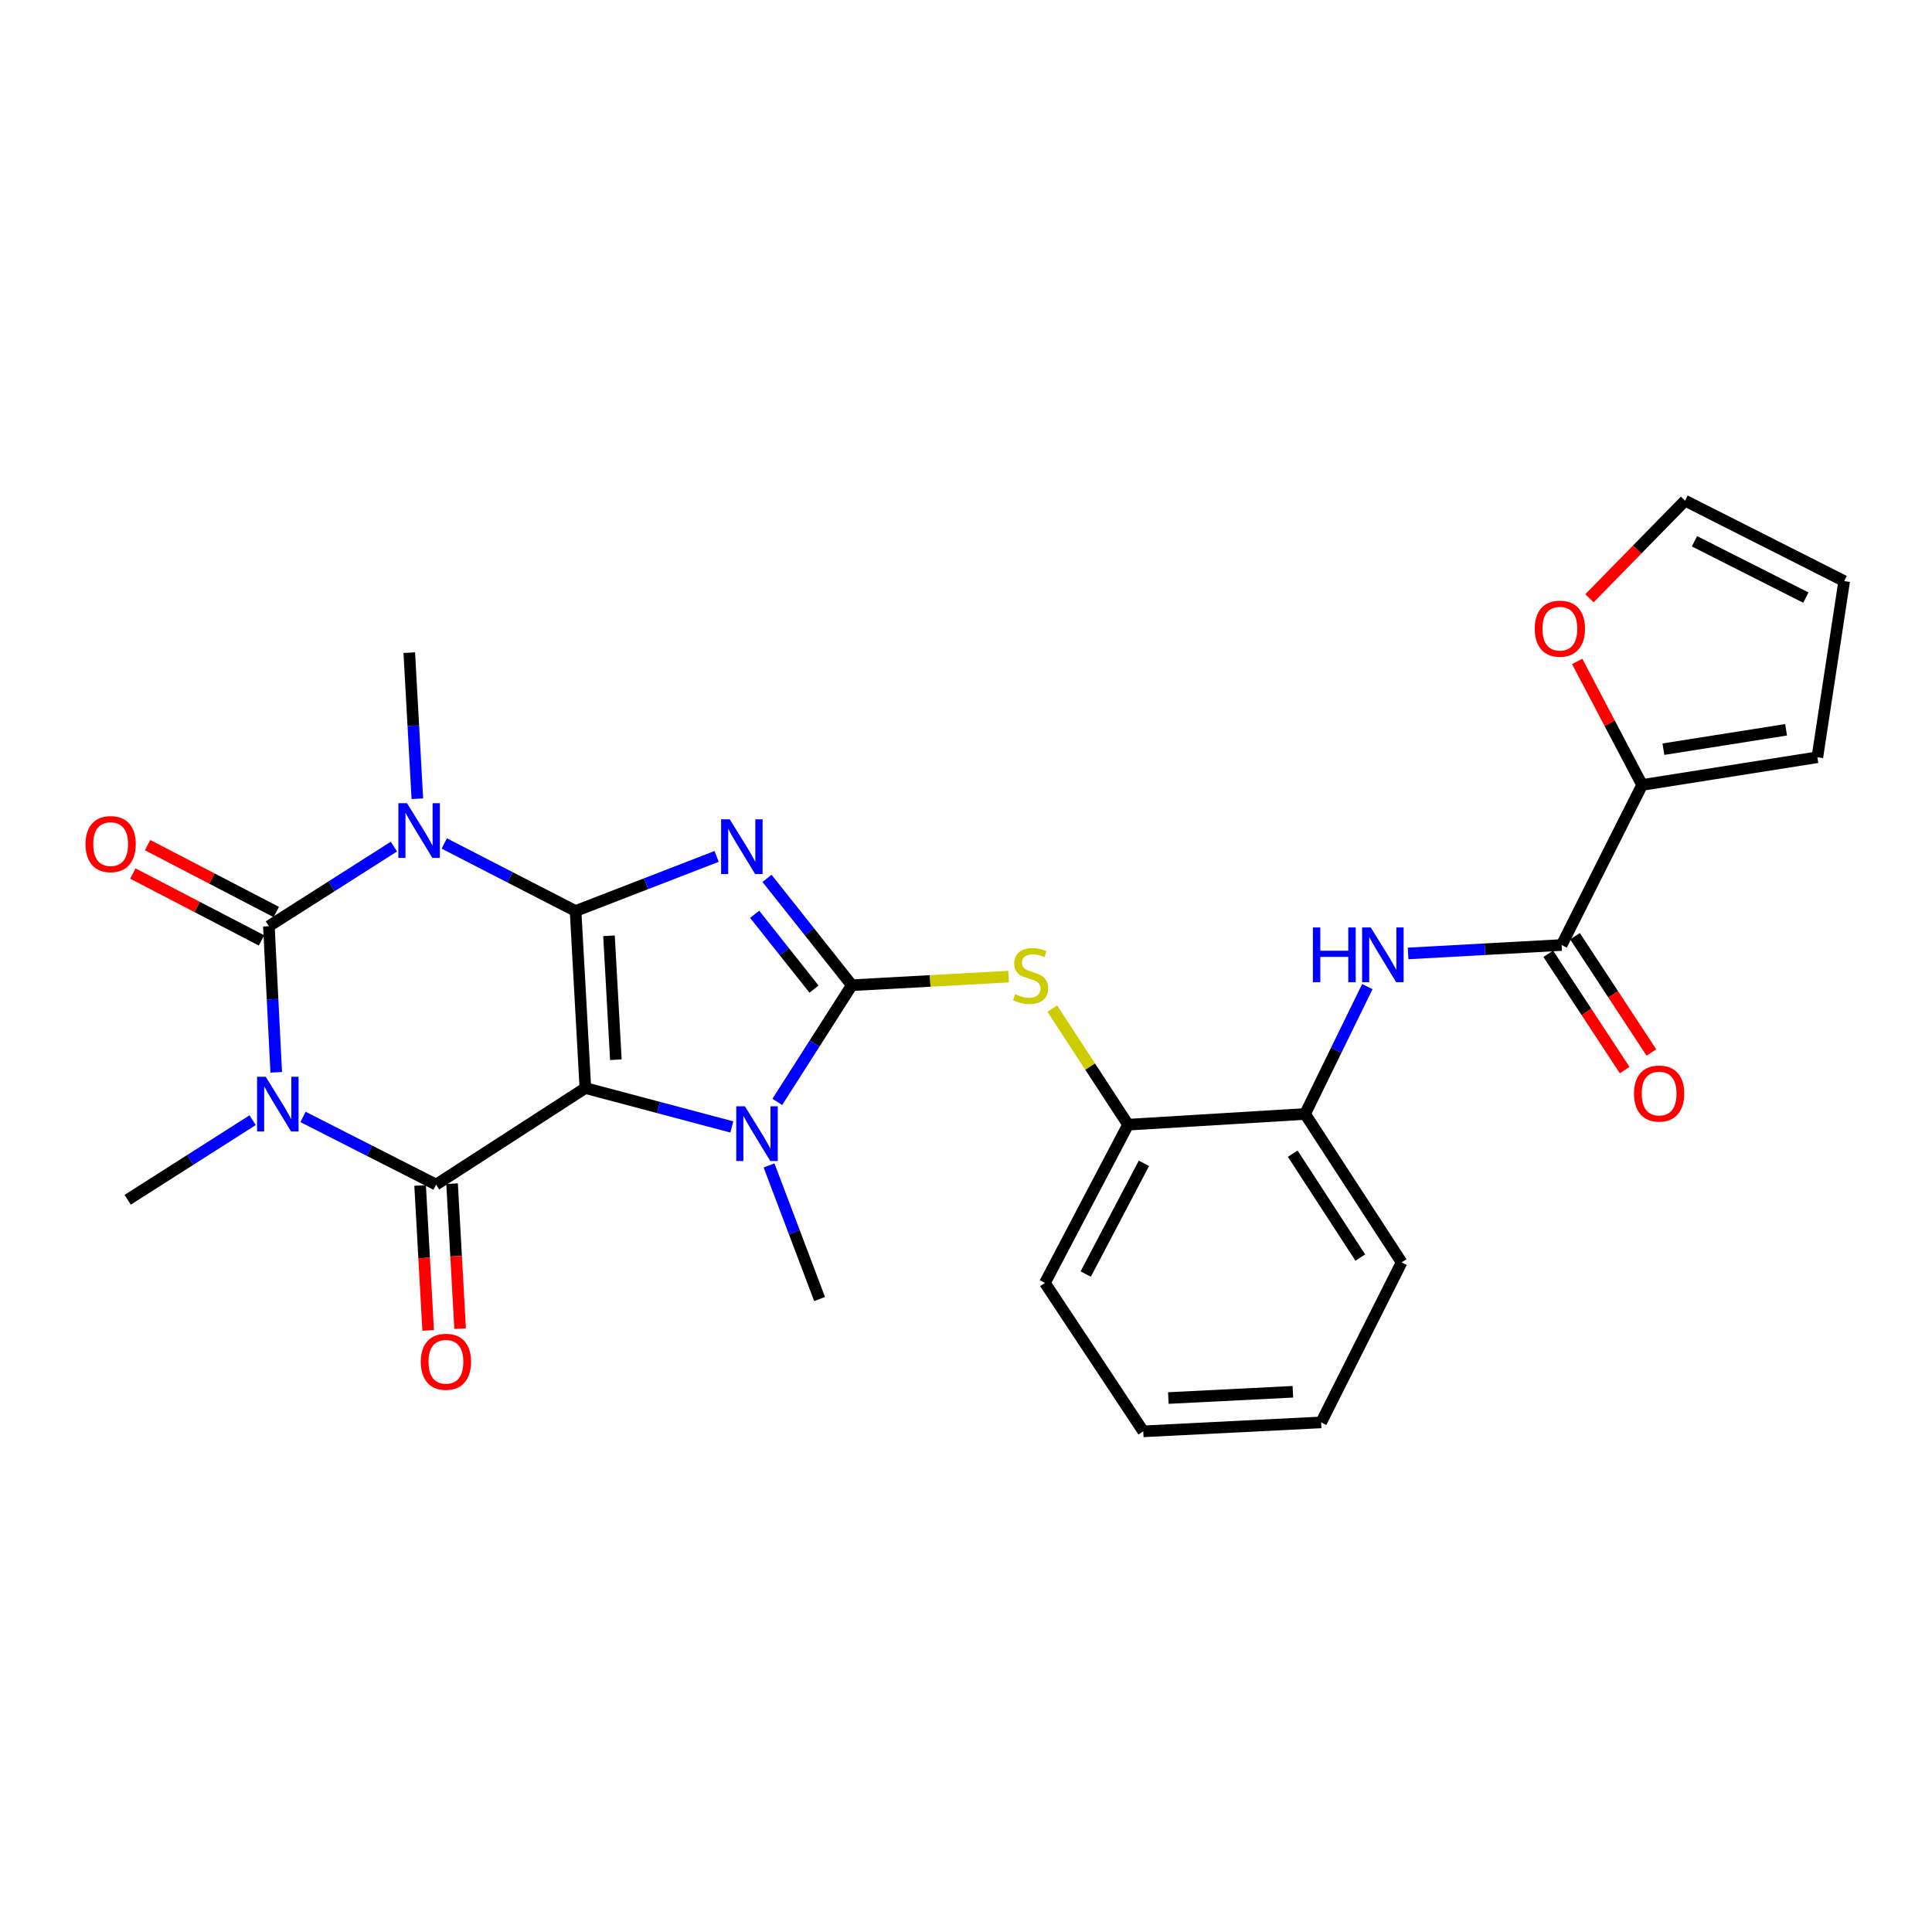 <?xml version='1.0' encoding='iso-8859-1'?>
<svg version='1.1' baseProfile='full'
              xmlns='http://www.w3.org/2000/svg'
                      xmlns:rdkit='http://www.rdkit.org/xml'
                      xmlns:xlink='http://www.w3.org/1999/xlink'
                  xml:space='preserve'
width='1000px' height='1000px' viewBox='0 0 1000 1000'>
<!-- END OF HEADER -->
<rect style='opacity:1.0;fill:#FFFFFF;stroke:none' width='1000' height='1000' x='0' y='0'> </rect>
<path class='bond-0' d='M 297.914,471.54 L 302.985,563.171' style='fill:none;fill-rule:evenodd;stroke:#000000;stroke-width:6px;stroke-linecap:butt;stroke-linejoin:miter;stroke-opacity:1' />
<path class='bond-0' d='M 315.217,484.369 L 318.767,548.51' style='fill:none;fill-rule:evenodd;stroke:#000000;stroke-width:6px;stroke-linecap:butt;stroke-linejoin:miter;stroke-opacity:1' />
<path class='bond-1' d='M 297.914,471.54 L 334.421,457.409' style='fill:none;fill-rule:evenodd;stroke:#000000;stroke-width:6px;stroke-linecap:butt;stroke-linejoin:miter;stroke-opacity:1' />
<path class='bond-1' d='M 334.421,457.409 L 370.929,443.278' style='fill:none;fill-rule:evenodd;stroke:#0000FF;stroke-width:6px;stroke-linecap:butt;stroke-linejoin:miter;stroke-opacity:1' />
<path class='bond-2' d='M 297.914,471.54 L 263.931,454.062' style='fill:none;fill-rule:evenodd;stroke:#000000;stroke-width:6px;stroke-linecap:butt;stroke-linejoin:miter;stroke-opacity:1' />
<path class='bond-2' d='M 263.931,454.062 L 229.949,436.584' style='fill:none;fill-rule:evenodd;stroke:#0000FF;stroke-width:6px;stroke-linecap:butt;stroke-linejoin:miter;stroke-opacity:1' />
<path class='bond-6' d='M 302.985,563.171 L 225.723,613.142' style='fill:none;fill-rule:evenodd;stroke:#000000;stroke-width:6px;stroke-linecap:butt;stroke-linejoin:miter;stroke-opacity:1' />
<path class='bond-7' d='M 302.985,563.171 L 340.887,573.239' style='fill:none;fill-rule:evenodd;stroke:#000000;stroke-width:6px;stroke-linecap:butt;stroke-linejoin:miter;stroke-opacity:1' />
<path class='bond-7' d='M 340.887,573.239 L 378.789,583.307' style='fill:none;fill-rule:evenodd;stroke:#0000FF;stroke-width:6px;stroke-linecap:butt;stroke-linejoin:miter;stroke-opacity:1' />
<path class='bond-5' d='M 397.005,454.645 L 418.951,482.298' style='fill:none;fill-rule:evenodd;stroke:#0000FF;stroke-width:6px;stroke-linecap:butt;stroke-linejoin:miter;stroke-opacity:1' />
<path class='bond-5' d='M 418.951,482.298 L 440.897,509.95' style='fill:none;fill-rule:evenodd;stroke:#000000;stroke-width:6px;stroke-linecap:butt;stroke-linejoin:miter;stroke-opacity:1' />
<path class='bond-5' d='M 390.611,473.241 L 405.973,492.597' style='fill:none;fill-rule:evenodd;stroke:#0000FF;stroke-width:6px;stroke-linecap:butt;stroke-linejoin:miter;stroke-opacity:1' />
<path class='bond-5' d='M 405.973,492.597 L 421.335,511.954' style='fill:none;fill-rule:evenodd;stroke:#000000;stroke-width:6px;stroke-linecap:butt;stroke-linejoin:miter;stroke-opacity:1' />
<path class='bond-4' d='M 203.888,438.195 L 171.53,458.798' style='fill:none;fill-rule:evenodd;stroke:#0000FF;stroke-width:6px;stroke-linecap:butt;stroke-linejoin:miter;stroke-opacity:1' />
<path class='bond-4' d='M 171.53,458.798 L 139.173,479.4' style='fill:none;fill-rule:evenodd;stroke:#000000;stroke-width:6px;stroke-linecap:butt;stroke-linejoin:miter;stroke-opacity:1' />
<path class='bond-21' d='M 216.022,413.424 L 213.932,375.62' style='fill:none;fill-rule:evenodd;stroke:#0000FF;stroke-width:6px;stroke-linecap:butt;stroke-linejoin:miter;stroke-opacity:1' />
<path class='bond-21' d='M 213.932,375.62 L 211.842,337.816' style='fill:none;fill-rule:evenodd;stroke:#000000;stroke-width:6px;stroke-linecap:butt;stroke-linejoin:miter;stroke-opacity:1' />
<path class='bond-3' d='M 142.975,555.026 L 141.074,517.213' style='fill:none;fill-rule:evenodd;stroke:#0000FF;stroke-width:6px;stroke-linecap:butt;stroke-linejoin:miter;stroke-opacity:1' />
<path class='bond-3' d='M 141.074,517.213 L 139.173,479.4' style='fill:none;fill-rule:evenodd;stroke:#000000;stroke-width:6px;stroke-linecap:butt;stroke-linejoin:miter;stroke-opacity:1' />
<path class='bond-22' d='M 130.759,579.801 L 98.419,600.402' style='fill:none;fill-rule:evenodd;stroke:#0000FF;stroke-width:6px;stroke-linecap:butt;stroke-linejoin:miter;stroke-opacity:1' />
<path class='bond-22' d='M 98.419,600.402 L 66.079,621.003' style='fill:none;fill-rule:evenodd;stroke:#000000;stroke-width:6px;stroke-linecap:butt;stroke-linejoin:miter;stroke-opacity:1' />
<path class='bond-29' d='M 156.84,578.12 L 191.281,595.631' style='fill:none;fill-rule:evenodd;stroke:#0000FF;stroke-width:6px;stroke-linecap:butt;stroke-linejoin:miter;stroke-opacity:1' />
<path class='bond-29' d='M 191.281,595.631 L 225.723,613.142' style='fill:none;fill-rule:evenodd;stroke:#000000;stroke-width:6px;stroke-linecap:butt;stroke-linejoin:miter;stroke-opacity:1' />
<path class='bond-14' d='M 142.993,472.05 L 109.696,454.743' style='fill:none;fill-rule:evenodd;stroke:#000000;stroke-width:6px;stroke-linecap:butt;stroke-linejoin:miter;stroke-opacity:1' />
<path class='bond-14' d='M 109.696,454.743 L 76.399,437.436' style='fill:none;fill-rule:evenodd;stroke:#FF0000;stroke-width:6px;stroke-linecap:butt;stroke-linejoin:miter;stroke-opacity:1' />
<path class='bond-14' d='M 135.352,486.751 L 102.055,469.444' style='fill:none;fill-rule:evenodd;stroke:#000000;stroke-width:6px;stroke-linecap:butt;stroke-linejoin:miter;stroke-opacity:1' />
<path class='bond-14' d='M 102.055,469.444 L 68.758,452.136' style='fill:none;fill-rule:evenodd;stroke:#FF0000;stroke-width:6px;stroke-linecap:butt;stroke-linejoin:miter;stroke-opacity:1' />
<path class='bond-8' d='M 440.897,509.95 L 481.469,507.723' style='fill:none;fill-rule:evenodd;stroke:#000000;stroke-width:6px;stroke-linecap:butt;stroke-linejoin:miter;stroke-opacity:1' />
<path class='bond-8' d='M 481.469,507.723 L 522.042,505.495' style='fill:none;fill-rule:evenodd;stroke:#CCCC00;stroke-width:6px;stroke-linecap:butt;stroke-linejoin:miter;stroke-opacity:1' />
<path class='bond-28' d='M 440.897,509.95 L 421.612,540.141' style='fill:none;fill-rule:evenodd;stroke:#000000;stroke-width:6px;stroke-linecap:butt;stroke-linejoin:miter;stroke-opacity:1' />
<path class='bond-28' d='M 421.612,540.141 L 402.328,570.332' style='fill:none;fill-rule:evenodd;stroke:#0000FF;stroke-width:6px;stroke-linecap:butt;stroke-linejoin:miter;stroke-opacity:1' />
<path class='bond-15' d='M 217.451,613.601 L 219.535,651.11' style='fill:none;fill-rule:evenodd;stroke:#000000;stroke-width:6px;stroke-linecap:butt;stroke-linejoin:miter;stroke-opacity:1' />
<path class='bond-15' d='M 219.535,651.11 L 221.618,688.618' style='fill:none;fill-rule:evenodd;stroke:#FF0000;stroke-width:6px;stroke-linecap:butt;stroke-linejoin:miter;stroke-opacity:1' />
<path class='bond-15' d='M 233.994,612.682 L 236.078,650.191' style='fill:none;fill-rule:evenodd;stroke:#000000;stroke-width:6px;stroke-linecap:butt;stroke-linejoin:miter;stroke-opacity:1' />
<path class='bond-15' d='M 236.078,650.191 L 238.161,687.699' style='fill:none;fill-rule:evenodd;stroke:#FF0000;stroke-width:6px;stroke-linecap:butt;stroke-linejoin:miter;stroke-opacity:1' />
<path class='bond-23' d='M 398.053,603.219 L 411.14,637.796' style='fill:none;fill-rule:evenodd;stroke:#0000FF;stroke-width:6px;stroke-linecap:butt;stroke-linejoin:miter;stroke-opacity:1' />
<path class='bond-23' d='M 411.14,637.796 L 424.227,672.373' style='fill:none;fill-rule:evenodd;stroke:#000000;stroke-width:6px;stroke-linecap:butt;stroke-linejoin:miter;stroke-opacity:1' />
<path class='bond-12' d='M 544.661,522.056 L 564.275,552.094' style='fill:none;fill-rule:evenodd;stroke:#CCCC00;stroke-width:6px;stroke-linecap:butt;stroke-linejoin:miter;stroke-opacity:1' />
<path class='bond-12' d='M 564.275,552.094 L 583.889,582.132' style='fill:none;fill-rule:evenodd;stroke:#000000;stroke-width:6px;stroke-linecap:butt;stroke-linejoin:miter;stroke-opacity:1' />
<path class='bond-9' d='M 808.304,489.139 L 768.566,491.317' style='fill:none;fill-rule:evenodd;stroke:#000000;stroke-width:6px;stroke-linecap:butt;stroke-linejoin:miter;stroke-opacity:1' />
<path class='bond-9' d='M 768.566,491.317 L 728.828,493.495' style='fill:none;fill-rule:evenodd;stroke:#0000FF;stroke-width:6px;stroke-linecap:butt;stroke-linejoin:miter;stroke-opacity:1' />
<path class='bond-11' d='M 808.304,489.139 L 849.955,406.289' style='fill:none;fill-rule:evenodd;stroke:#000000;stroke-width:6px;stroke-linecap:butt;stroke-linejoin:miter;stroke-opacity:1' />
<path class='bond-17' d='M 801.381,493.688 L 821.151,523.776' style='fill:none;fill-rule:evenodd;stroke:#000000;stroke-width:6px;stroke-linecap:butt;stroke-linejoin:miter;stroke-opacity:1' />
<path class='bond-17' d='M 821.151,523.776 L 840.921,553.864' style='fill:none;fill-rule:evenodd;stroke:#FF0000;stroke-width:6px;stroke-linecap:butt;stroke-linejoin:miter;stroke-opacity:1' />
<path class='bond-17' d='M 815.227,484.59 L 834.998,514.678' style='fill:none;fill-rule:evenodd;stroke:#000000;stroke-width:6px;stroke-linecap:butt;stroke-linejoin:miter;stroke-opacity:1' />
<path class='bond-17' d='M 834.998,514.678 L 854.768,544.766' style='fill:none;fill-rule:evenodd;stroke:#FF0000;stroke-width:6px;stroke-linecap:butt;stroke-linejoin:miter;stroke-opacity:1' />
<path class='bond-10' d='M 707.731,510.663 L 691.621,543.627' style='fill:none;fill-rule:evenodd;stroke:#0000FF;stroke-width:6px;stroke-linecap:butt;stroke-linejoin:miter;stroke-opacity:1' />
<path class='bond-10' d='M 691.621,543.627 L 675.511,576.591' style='fill:none;fill-rule:evenodd;stroke:#000000;stroke-width:6px;stroke-linecap:butt;stroke-linejoin:miter;stroke-opacity:1' />
<path class='bond-16' d='M 849.955,406.289 L 833.154,374.326' style='fill:none;fill-rule:evenodd;stroke:#000000;stroke-width:6px;stroke-linecap:butt;stroke-linejoin:miter;stroke-opacity:1' />
<path class='bond-16' d='M 833.154,374.326 L 816.353,342.364' style='fill:none;fill-rule:evenodd;stroke:#FF0000;stroke-width:6px;stroke-linecap:butt;stroke-linejoin:miter;stroke-opacity:1' />
<path class='bond-18' d='M 849.955,406.289 L 940.665,391.948' style='fill:none;fill-rule:evenodd;stroke:#000000;stroke-width:6px;stroke-linecap:butt;stroke-linejoin:miter;stroke-opacity:1' />
<path class='bond-18' d='M 860.974,387.773 L 924.471,377.734' style='fill:none;fill-rule:evenodd;stroke:#000000;stroke-width:6px;stroke-linecap:butt;stroke-linejoin:miter;stroke-opacity:1' />
<path class='bond-13' d='M 583.889,582.132 L 675.511,576.591' style='fill:none;fill-rule:evenodd;stroke:#000000;stroke-width:6px;stroke-linecap:butt;stroke-linejoin:miter;stroke-opacity:1' />
<path class='bond-25' d='M 583.889,582.132 L 540.848,664.034' style='fill:none;fill-rule:evenodd;stroke:#000000;stroke-width:6px;stroke-linecap:butt;stroke-linejoin:miter;stroke-opacity:1' />
<path class='bond-25' d='M 592.099,602.124 L 561.971,659.456' style='fill:none;fill-rule:evenodd;stroke:#000000;stroke-width:6px;stroke-linecap:butt;stroke-linejoin:miter;stroke-opacity:1' />
<path class='bond-24' d='M 675.511,576.591 L 725.473,653.402' style='fill:none;fill-rule:evenodd;stroke:#000000;stroke-width:6px;stroke-linecap:butt;stroke-linejoin:miter;stroke-opacity:1' />
<path class='bond-24' d='M 669.116,597.146 L 704.09,650.915' style='fill:none;fill-rule:evenodd;stroke:#000000;stroke-width:6px;stroke-linecap:butt;stroke-linejoin:miter;stroke-opacity:1' />
<path class='bond-19' d='M 822.708,309.671 L 847.441,284.403' style='fill:none;fill-rule:evenodd;stroke:#FF0000;stroke-width:6px;stroke-linecap:butt;stroke-linejoin:miter;stroke-opacity:1' />
<path class='bond-19' d='M 847.441,284.403 L 872.174,259.136' style='fill:none;fill-rule:evenodd;stroke:#000000;stroke-width:6px;stroke-linecap:butt;stroke-linejoin:miter;stroke-opacity:1' />
<path class='bond-20' d='M 940.665,391.948 L 954.545,300.777' style='fill:none;fill-rule:evenodd;stroke:#000000;stroke-width:6px;stroke-linecap:butt;stroke-linejoin:miter;stroke-opacity:1' />
<path class='bond-31' d='M 872.174,259.136 L 954.545,300.777' style='fill:none;fill-rule:evenodd;stroke:#000000;stroke-width:6px;stroke-linecap:butt;stroke-linejoin:miter;stroke-opacity:1' />
<path class='bond-31' d='M 877.055,280.169 L 934.715,309.317' style='fill:none;fill-rule:evenodd;stroke:#000000;stroke-width:6px;stroke-linecap:butt;stroke-linejoin:miter;stroke-opacity:1' />
<path class='bond-30' d='M 725.473,653.402 L 683.831,736.234' style='fill:none;fill-rule:evenodd;stroke:#000000;stroke-width:6px;stroke-linecap:butt;stroke-linejoin:miter;stroke-opacity:1' />
<path class='bond-27' d='M 540.848,664.034 L 591.749,740.864' style='fill:none;fill-rule:evenodd;stroke:#000000;stroke-width:6px;stroke-linecap:butt;stroke-linejoin:miter;stroke-opacity:1' />
<path class='bond-26' d='M 683.831,736.234 L 591.749,740.864' style='fill:none;fill-rule:evenodd;stroke:#000000;stroke-width:6px;stroke-linecap:butt;stroke-linejoin:miter;stroke-opacity:1' />
<path class='bond-26' d='M 669.187,720.381 L 604.73,723.622' style='fill:none;fill-rule:evenodd;stroke:#000000;stroke-width:6px;stroke-linecap:butt;stroke-linejoin:miter;stroke-opacity:1' />
<path  class='atom-2' d='M 377.716 424.068
L 386.996 439.068
Q 387.916 440.548, 389.396 443.228
Q 390.876 445.908, 390.956 446.068
L 390.956 424.068
L 394.716 424.068
L 394.716 452.388
L 390.836 452.388
L 380.876 435.988
Q 379.716 434.068, 378.476 431.868
Q 377.276 429.668, 376.916 428.988
L 376.916 452.388
L 373.236 452.388
L 373.236 424.068
L 377.716 424.068
' fill='#0000FF'/>
<path  class='atom-3' d='M 210.672 415.729
L 219.952 430.729
Q 220.872 432.209, 222.352 434.889
Q 223.832 437.569, 223.912 437.729
L 223.912 415.729
L 227.672 415.729
L 227.672 444.049
L 223.792 444.049
L 213.832 427.649
Q 212.672 425.729, 211.432 423.529
Q 210.232 421.329, 209.872 420.649
L 209.872 444.049
L 206.192 444.049
L 206.192 415.729
L 210.672 415.729
' fill='#0000FF'/>
<path  class='atom-4' d='M 137.542 557.331
L 146.822 572.331
Q 147.742 573.811, 149.222 576.491
Q 150.702 579.171, 150.782 579.331
L 150.782 557.331
L 154.542 557.331
L 154.542 585.651
L 150.662 585.651
L 140.702 569.251
Q 139.542 567.331, 138.302 565.131
Q 137.102 562.931, 136.742 562.251
L 136.742 585.651
L 133.062 585.651
L 133.062 557.331
L 137.542 557.331
' fill='#0000FF'/>
<path  class='atom-8' d='M 385.567 572.611
L 394.847 587.611
Q 395.767 589.091, 397.247 591.771
Q 398.727 594.451, 398.807 594.611
L 398.807 572.611
L 402.567 572.611
L 402.567 600.931
L 398.687 600.931
L 388.727 584.531
Q 387.567 582.611, 386.327 580.411
Q 385.127 578.211, 384.767 577.531
L 384.767 600.931
L 381.087 600.931
L 381.087 572.611
L 385.567 572.611
' fill='#0000FF'/>
<path  class='atom-9' d='M 525.439 514.589
Q 525.759 514.709, 527.079 515.269
Q 528.399 515.829, 529.839 516.189
Q 531.319 516.509, 532.759 516.509
Q 535.439 516.509, 536.999 515.229
Q 538.559 513.909, 538.559 511.629
Q 538.559 510.069, 537.759 509.109
Q 536.999 508.149, 535.799 507.629
Q 534.599 507.109, 532.599 506.509
Q 530.079 505.749, 528.559 505.029
Q 527.079 504.309, 525.999 502.789
Q 524.959 501.269, 524.959 498.709
Q 524.959 495.149, 527.359 492.949
Q 529.799 490.749, 534.599 490.749
Q 537.879 490.749, 541.599 492.309
L 540.679 495.389
Q 537.279 493.989, 534.719 493.989
Q 531.959 493.989, 530.439 495.149
Q 528.919 496.269, 528.959 498.229
Q 528.959 499.749, 529.719 500.669
Q 530.519 501.589, 531.639 502.109
Q 532.799 502.629, 534.719 503.229
Q 537.279 504.029, 538.799 504.829
Q 540.319 505.629, 541.399 507.269
Q 542.519 508.869, 542.519 511.629
Q 542.519 515.549, 539.879 517.669
Q 537.279 519.749, 532.919 519.749
Q 530.399 519.749, 528.479 519.189
Q 526.599 518.669, 524.359 517.749
L 525.439 514.589
' fill='#CCCC00'/>
<path  class='atom-11' d='M 679.551 480.05
L 683.391 480.05
L 683.391 492.09
L 697.871 492.09
L 697.871 480.05
L 701.711 480.05
L 701.711 508.37
L 697.871 508.37
L 697.871 495.29
L 683.391 495.29
L 683.391 508.37
L 679.551 508.37
L 679.551 480.05
' fill='#0000FF'/>
<path  class='atom-11' d='M 709.511 480.05
L 718.791 495.05
Q 719.711 496.53, 721.191 499.21
Q 722.671 501.89, 722.751 502.05
L 722.751 480.05
L 726.511 480.05
L 726.511 508.37
L 722.631 508.37
L 712.671 491.97
Q 711.511 490.05, 710.271 487.85
Q 709.071 485.65, 708.711 484.97
L 708.711 508.37
L 705.031 508.37
L 705.031 480.05
L 709.511 480.05
' fill='#0000FF'/>
<path  class='atom-15' d='M 44.271 436.909
Q 44.271 430.109, 47.631 426.309
Q 50.991 422.509, 57.271 422.509
Q 63.551 422.509, 66.911 426.309
Q 70.271 430.109, 70.271 436.909
Q 70.271 443.789, 66.871 447.709
Q 63.471 451.589, 57.271 451.589
Q 51.031 451.589, 47.631 447.709
Q 44.271 443.829, 44.271 436.909
M 57.271 448.389
Q 61.591 448.389, 63.911 445.509
Q 66.271 442.589, 66.271 436.909
Q 66.271 431.349, 63.911 428.549
Q 61.591 425.709, 57.271 425.709
Q 52.951 425.709, 50.591 428.509
Q 48.271 431.309, 48.271 436.909
Q 48.271 442.629, 50.591 445.509
Q 52.951 448.389, 57.271 448.389
' fill='#FF0000'/>
<path  class='atom-16' d='M 217.813 704.853
Q 217.813 698.053, 221.173 694.253
Q 224.533 690.453, 230.813 690.453
Q 237.093 690.453, 240.453 694.253
Q 243.813 698.053, 243.813 704.853
Q 243.813 711.733, 240.413 715.653
Q 237.013 719.533, 230.813 719.533
Q 224.573 719.533, 221.173 715.653
Q 217.813 711.773, 217.813 704.853
M 230.813 716.333
Q 235.133 716.333, 237.453 713.453
Q 239.813 710.533, 239.813 704.853
Q 239.813 699.293, 237.453 696.493
Q 235.133 693.653, 230.813 693.653
Q 226.493 693.653, 224.133 696.453
Q 221.813 699.253, 221.813 704.853
Q 221.813 710.573, 224.133 713.453
Q 226.493 716.333, 230.813 716.333
' fill='#FF0000'/>
<path  class='atom-17' d='M 794.393 325.397
Q 794.393 318.597, 797.753 314.797
Q 801.113 310.997, 807.393 310.997
Q 813.673 310.997, 817.033 314.797
Q 820.393 318.597, 820.393 325.397
Q 820.393 332.277, 816.993 336.197
Q 813.593 340.077, 807.393 340.077
Q 801.153 340.077, 797.753 336.197
Q 794.393 332.317, 794.393 325.397
M 807.393 336.877
Q 811.713 336.877, 814.033 333.997
Q 816.393 331.077, 816.393 325.397
Q 816.393 319.837, 814.033 317.037
Q 811.713 314.197, 807.393 314.197
Q 803.073 314.197, 800.713 316.997
Q 798.393 319.797, 798.393 325.397
Q 798.393 331.117, 800.713 333.997
Q 803.073 336.877, 807.393 336.877
' fill='#FF0000'/>
<path  class='atom-18' d='M 845.763 566.012
Q 845.763 559.212, 849.123 555.412
Q 852.483 551.612, 858.763 551.612
Q 865.043 551.612, 868.403 555.412
Q 871.763 559.212, 871.763 566.012
Q 871.763 572.892, 868.363 576.812
Q 864.963 580.692, 858.763 580.692
Q 852.523 580.692, 849.123 576.812
Q 845.763 572.932, 845.763 566.012
M 858.763 577.492
Q 863.083 577.492, 865.403 574.612
Q 867.763 571.692, 867.763 566.012
Q 867.763 560.452, 865.403 557.652
Q 863.083 554.812, 858.763 554.812
Q 854.443 554.812, 852.083 557.612
Q 849.763 560.412, 849.763 566.012
Q 849.763 571.732, 852.083 574.612
Q 854.443 577.492, 858.763 577.492
' fill='#FF0000'/>
</svg>
